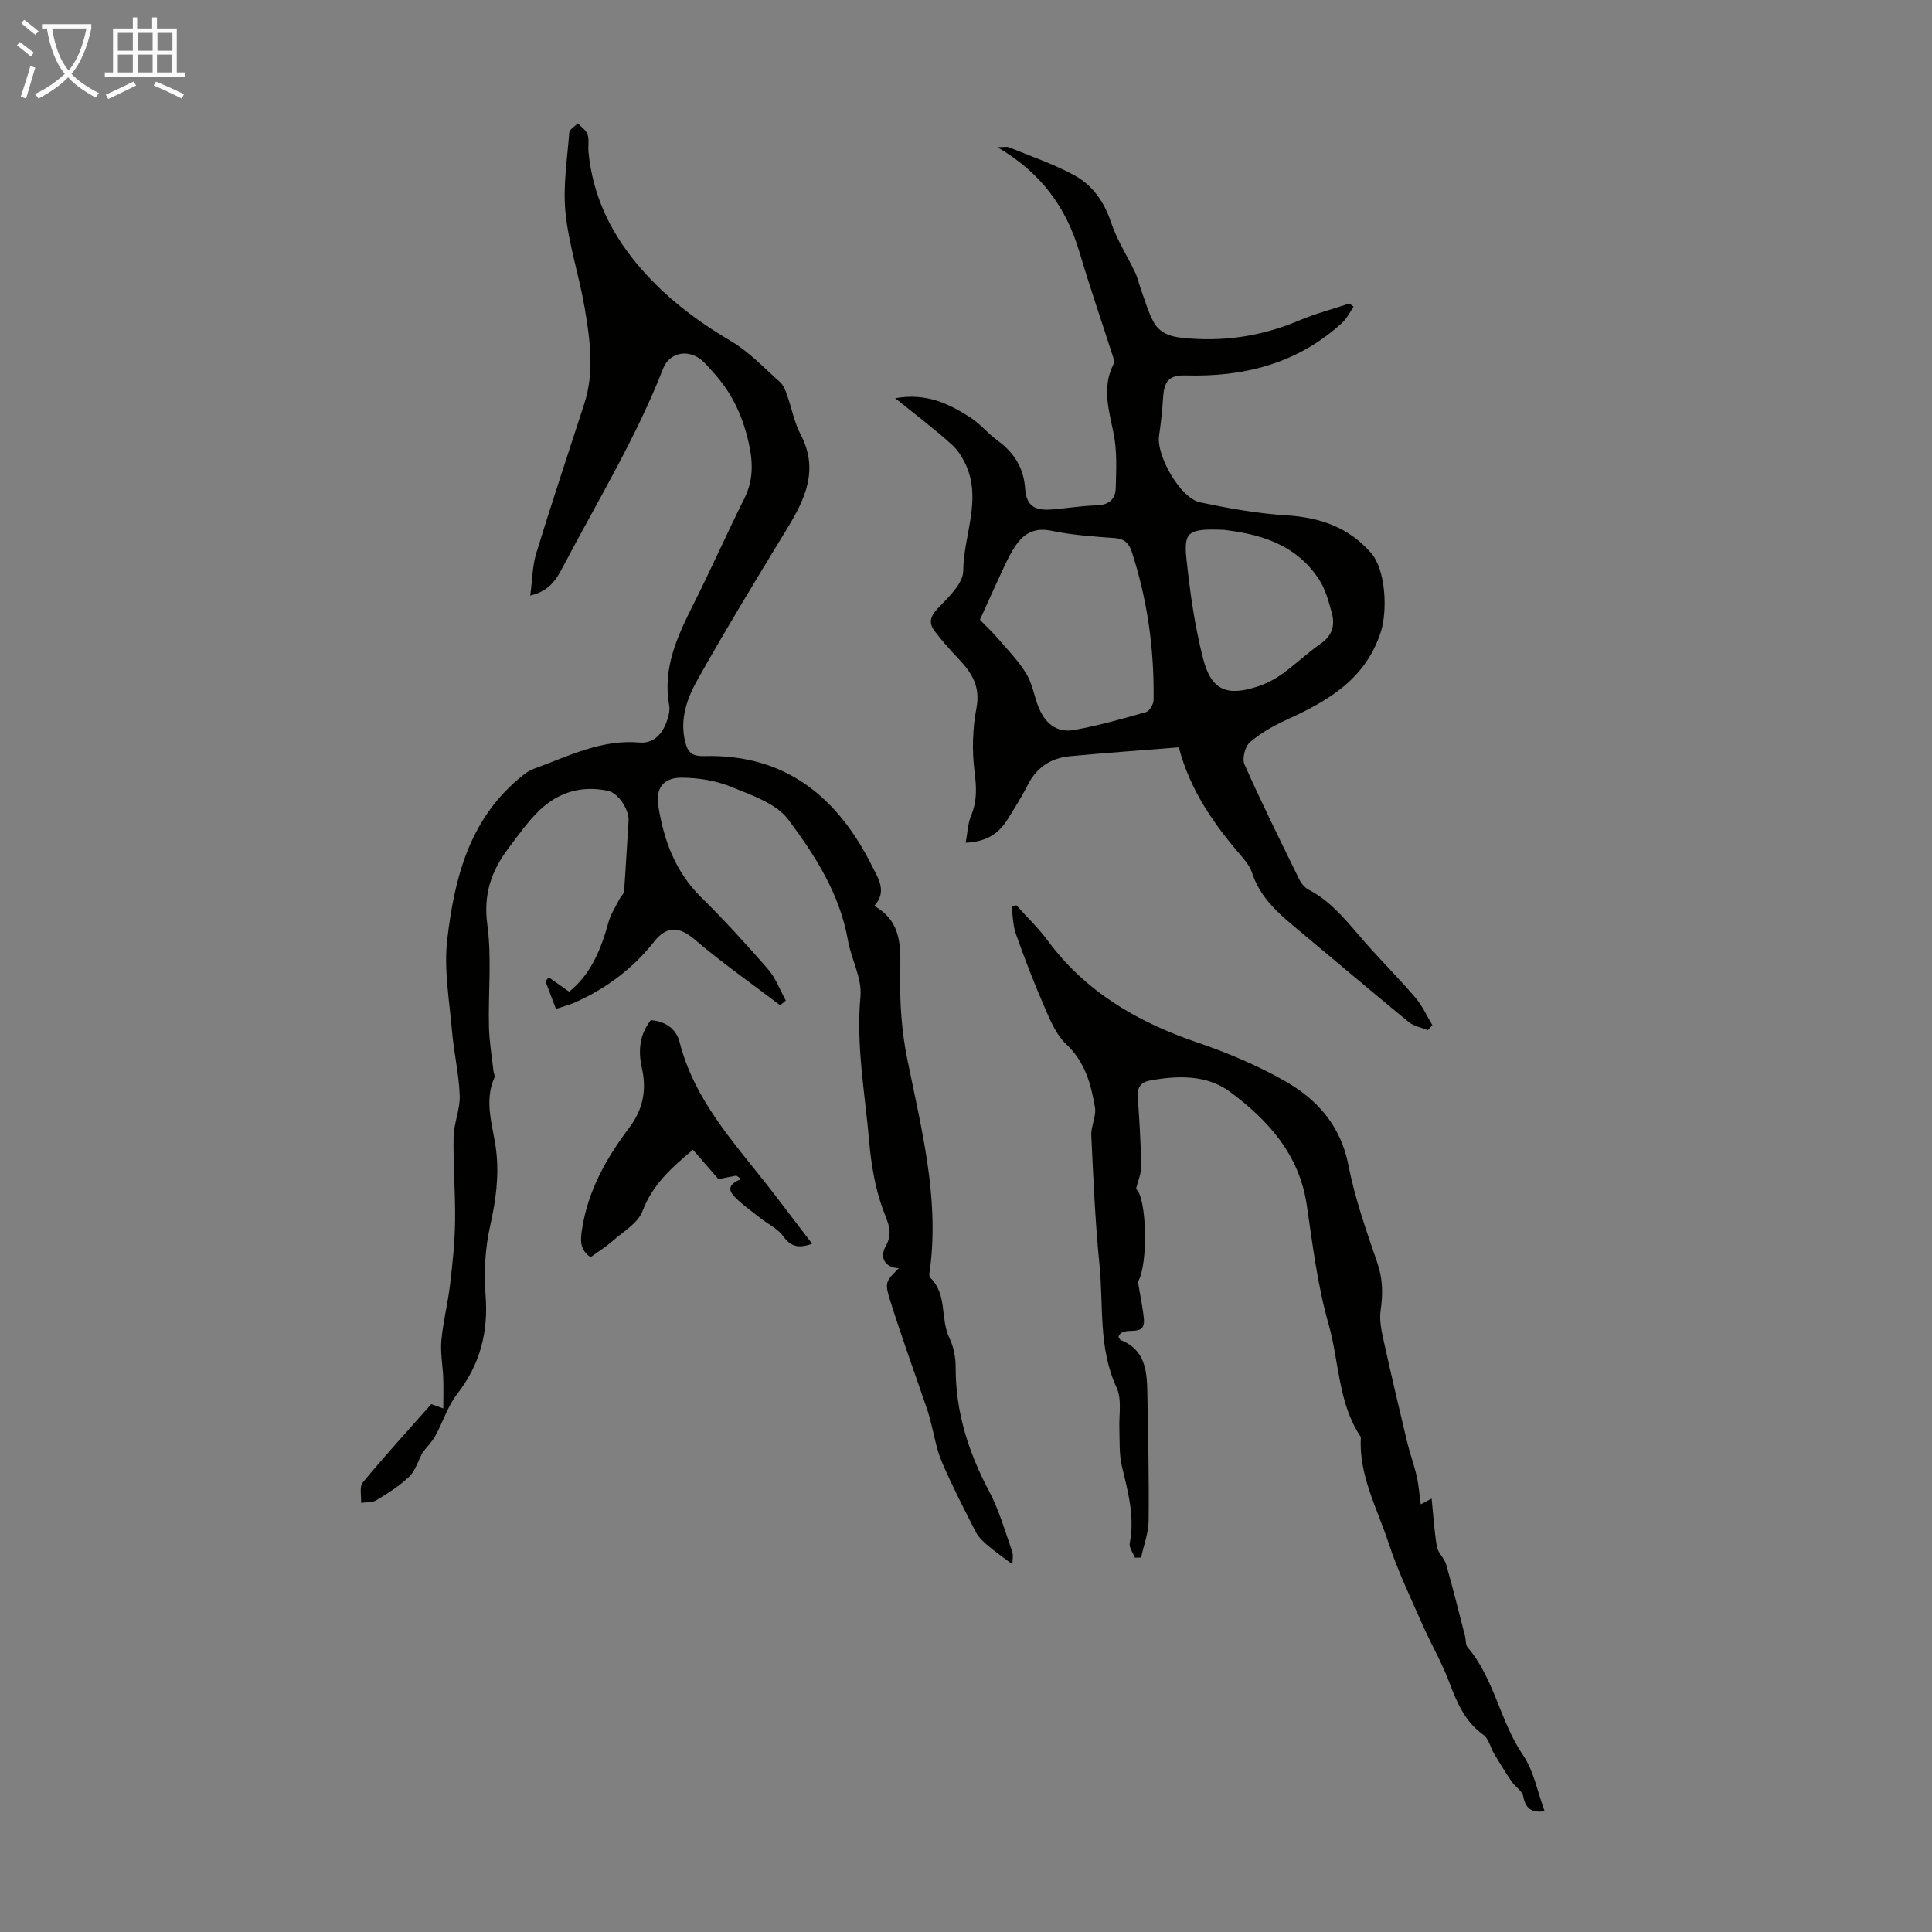 <svg enable-background="new 0 0 400 400" viewBox="0 0 400 400" xmlns="http://www.w3.org/2000/svg"><rect x="0" y="0" width="400" height="400" fill="#808080" stroke="none"/><path d="m6.4 11.7c-1-.8-1.9-1.6-2.9-2.3l.6-.7c.9.7 1.9 1.4 2.9 2.2zm-2.1 8.3c.7-2.1 1.4-4.2 2-6.4.2.1.6.3 1 .4-.7 2.3-1.3 4.4-1.9 6.4zm3-12.8c-1.1-.9-2.1-1.7-2.9-2.4l.6-.7c1 .8 2 1.5 3 2.4zm1.4-1.3v-.9h10.2v.9c-.9 4.2-2.3 7.3-4.1 9.4 1.3 1.4 3.2 2.7 5.7 4-.2.2-.4.5-.7.9-2.5-1.4-4.4-2.7-5.7-4.2-1.4 1.5-3.5 3-6.1 4.4 0 0 0 0-.1-.1-.3-.4-.5-.7-.7-.8 2.7-1.3 4.7-2.8 6.2-4.2-1.8-2.2-3-5.3-3.7-9.4zm9.2 0h-7.1c.6 3.8 1.7 6.7 3.4 8.7 1.7-2 2.9-4.8 3.7-8.7z" fill="#fafbfa"/><path d="m31.6 3.6h.9v2.3h4.1v9.1h1.7v.9h-16.6v-.9h1.7v-9.1h4.1v-2.3h.9v2.3h3.1v-2.3zm-4 13.3.6.8c-1.9.9-3.8 1.9-5.8 2.8-.2-.3-.3-.6-.5-.9 2-.9 3.9-1.8 5.7-2.7zm-3.2-10.1v3.7h3.1v-3.7zm0 4.5v3.7h3.1v-3.7zm4.1-4.5v3.7h3.1v-3.7zm0 4.5v3.7h3.1v-3.7zm9.1 9.1c-2.1-1.1-4.1-2-5.8-2.7l.5-.8c2.2.9 4.1 1.8 5.8 2.6zm-1.9-13.6h-3.1v3.7h3.1zm-3.2 4.5v3.7h3.1v-3.7z" fill="#fafbfa"/><g fill="#010100"><path d="m161.52 208.12c-5.92-4.5-12.04-8.78-17.69-13.6-3.12-2.66-5.73-2.96-8.41.45-4.31 5.47-9.72 9.53-16.02 12.42-1.29.59-2.69.95-4.3 1.5-.79-2.08-1.48-3.91-2.18-5.75.24-.26.48-.52.71-.78 1.37.96 2.74 1.93 4.21 2.96 4.52-3.61 6.61-8.82 8.15-14.4.46-1.66 1.45-3.17 2.24-4.74.29-.58.93-1.1.98-1.69.36-4.85.6-9.7.93-14.55.15-2.22-2.09-5.75-4.27-6.21-5.42-1.16-10.27.28-14.19 4.05-2.4 2.31-4.34 5.11-6.37 7.78-3.55 4.68-5.27 9.57-4.42 15.84.94 6.92.18 14.07.34 21.12.07 3.1.6 6.18.94 9.27.05.44.35.96.2 1.29-2.27 5.12-.24 10.14.36 15.16.63 5.31-.09 10.37-1.25 15.57-1.03 4.61-1.32 9.55-.95 14.27.61 7.74-1.13 14.44-5.92 20.59-1.94 2.5-2.9 5.75-4.46 8.57-.72 1.3-1.81 2.39-2.64 3.45-.94 1.77-1.5 3.79-2.8 5.05-1.99 1.92-4.42 3.42-6.8 4.87-.85.52-2.09.38-3.15.54.08-1.43-.39-3.32.34-4.21 4.44-5.39 9.16-10.54 14.19-16.23-.05-.02.82.3 2.49.9 0-2.26.06-4.26-.01-6.25-.1-2.62-.62-5.26-.39-7.83.36-3.93 1.36-7.8 1.82-11.73.51-4.32.96-8.67 1.02-13.02.08-5.79-.42-11.59-.31-17.39.05-2.87 1.38-5.74 1.27-8.58-.16-4.44-1.21-8.84-1.59-13.27-.54-6.35-1.72-12.82-.99-19.05 1.45-12.37 4.44-24.43 14.61-33.1 1-.85 2.08-1.77 3.29-2.21 7.1-2.57 13.93-6.14 21.88-5.45 2.93.25 4.74-1.75 5.67-4.39.37-1.03.68-2.25.5-3.29-1.41-7.79 1.73-14.4 5.07-21.05 3.61-7.19 6.87-14.55 10.47-21.75 1.92-3.85 1.84-7.51.9-11.66-1.27-5.62-3.57-10.46-7.44-14.63-.83-.9-1.6-1.91-2.58-2.63-2.84-2.08-6.43-1.23-7.69 2.01-5.58 14.31-13.58 27.4-20.68 40.93-1.33 2.53-2.75 5.1-6.82 6.03.44-3.23.44-6.13 1.25-8.78 3.17-10.34 6.6-20.61 9.93-30.9 2.15-6.63 1.2-13.32.08-19.93-1.12-6.59-3.29-13.03-3.96-19.65-.55-5.45.35-11.05.78-16.57.05-.69 1.15-1.3 1.76-1.95.7.77 1.73 1.42 2.03 2.32.37 1.12.07 2.44.19 3.66.86 8.71 4.34 16.24 9.91 22.98 5.5 6.66 12.12 11.73 19.52 16.1 3.79 2.23 6.92 5.59 10.25 8.55.7.62 1.08 1.67 1.41 2.6.98 2.74 1.5 5.69 2.83 8.23 3.85 7.33.91 13.41-2.86 19.59-6.25 10.24-12.47 20.5-18.36 30.95-2.22 3.94-3.89 8.26-2.67 13.15.59 2.34 1.64 2.95 3.94 2.89 16.98-.45 27.79 8.66 34.9 23.08 1.12 2.28 3 4.98.3 7.94 6.02 3.42 5.43 8.99 5.36 14.72-.07 5.63.33 11.37 1.45 16.88 2.87 14.24 6.59 28.34 4.79 43.09-.09.77-.39 1.92-.01 2.29 3.59 3.47 2.03 8.51 3.97 12.5.89 1.83 1.3 4.07 1.29 6.13-.02 9.19 2.66 17.53 6.93 25.59 2.07 3.89 3.28 8.25 4.77 12.44.29.83.04 1.84.04 2.66-1.78-1.34-3.45-2.49-5-3.8-.98-.83-2-1.77-2.57-2.88-2.45-4.77-4.91-9.55-7.02-14.48-1.15-2.69-1.6-5.68-2.37-8.53-.2-.74-.38-1.5-.63-2.22-2.56-7.49-5.27-14.92-7.64-22.47-1.28-4.05-1.02-4.13 1.72-6.92-2.66-.05-4.11-2.04-2.72-4.52 1.66-2.94.41-4.95-.58-7.68-1.61-4.42-2.42-9.26-2.83-13.98-.86-10-2.75-19.91-1.81-30.09.35-3.76-1.91-7.71-2.6-11.64-1.67-9.55-6.79-17.53-12.34-24.96-2.53-3.39-7.69-5.09-11.95-6.83-3.12-1.27-6.72-1.83-10.11-1.85-3.78-.03-5.46 2.18-4.85 5.91 1.14 7.04 3.5 13.53 8.78 18.76 4.84 4.8 9.46 9.83 13.93 14.98 1.6 1.84 2.48 4.31 3.69 6.49-.38.3-.78.63-1.18.97z"/><path d="m185.34 82.45c6.47-1.16 11.11 1.14 15.51 3.95 2.05 1.31 3.65 3.32 5.63 4.77 3.45 2.52 5.46 5.63 5.77 10.04.25 3.48 1.93 4.55 5.47 4.27 3.12-.25 6.23-.76 9.35-.85 2.5-.07 3.87-1.3 3.93-3.55.1-3.74.3-7.59-.42-11.22-.96-4.86-2.49-9.55-.08-14.38.17-.35.18-.88.05-1.26-2.36-7.37-4.89-14.69-7.09-22.11-2.73-9.17-7.91-16.35-16.98-21.64 1.33 0 1.95-.17 2.42.03 4.52 1.85 9.19 3.44 13.47 5.76 3.8 2.05 6.23 5.48 7.66 9.78 1.21 3.62 3.35 6.93 5.01 10.42.52 1.08.76 2.3 1.17 3.43.84 2.29 1.48 4.69 2.64 6.8 1.18 2.13 3.21 2.97 5.83 3.25 8.43.9 16.43-.27 24.23-3.56 3.39-1.43 6.98-2.38 10.47-3.54.29.22.58.44.87.66-.78 1.12-1.39 2.43-2.38 3.34-9.19 8.42-20.26 11.23-32.43 10.89-3.43-.1-4.43 1.22-4.64 4.66-.16 2.62-.45 5.25-.83 7.85-.6 4.11 4.43 12.92 8.48 13.76 5.88 1.23 11.85 2.32 17.83 2.69 6.95.43 12.91 2.44 17.55 7.75 3.12 3.56 3.47 12.08 2.02 16.5-3.22 9.79-10.94 14.19-19.45 18.07-2.71 1.24-5.41 2.76-7.64 4.69-1 .86-1.63 3.4-1.1 4.58 3.57 8.02 7.47 15.89 11.33 23.77.42.86 1.17 1.75 2 2.18 4.92 2.56 8.13 6.9 11.67 10.92 3.41 3.86 7.05 7.5 10.39 11.41 1.43 1.68 2.36 3.78 3.51 5.69-.32.34-.63.69-.95 1.03-1.32-.54-2.87-.8-3.93-1.66-8.03-6.59-15.95-13.31-23.93-19.96-3.64-3.03-6.99-6.23-8.52-10.93-.4-1.23-1.27-2.39-2.13-3.39-5.75-6.64-10.72-13.74-13.04-22.61-7.72.62-15.15 1.14-22.57 1.84-3.91.37-6.86 2.3-8.7 5.93-1.26 2.49-2.76 4.86-4.24 7.23-1.76 2.79-4.22 4.55-8.61 4.75.38-2.05.43-3.98 1.12-5.63 1.26-3.02 1.12-5.86.71-9.08-.55-4.33-.42-8.92.4-13.21.88-4.58-1.12-7.45-3.9-10.36-1.69-1.77-3.31-3.62-4.78-5.57-1.23-1.63-.94-2.97.63-4.62 2.19-2.31 5.29-5.18 5.31-7.83.05-7.25 3.78-14.44.65-21.68-.71-1.65-1.75-3.33-3.08-4.5-3.52-3.18-7.31-6.04-11.66-9.55zm17.54 45.87c.94.97 2.44 2.38 3.79 3.94 2.02 2.33 4.19 4.58 5.79 7.18 1.21 1.95 1.59 4.39 2.41 6.59 1.3 3.5 3.72 5.8 7.56 5.1 5.02-.91 9.95-2.3 14.86-3.71.72-.21 1.54-1.64 1.55-2.52.14-10.47-1.27-20.73-4.54-30.71-.59-1.8-1.59-2.66-3.6-2.8-4.35-.31-8.74-.61-12.99-1.5-3.42-.71-5.65.45-7.41 3.04-1 1.46-1.79 3.07-2.54 4.68-1.55 3.3-3.03 6.65-4.88 10.71zm50.42-18.63c-7.25-.28-8.25.37-7.66 5.98.74 6.95 1.71 13.95 3.45 20.7 1.69 6.6 4.97 7.9 11.51 5.69 1.77-.6 3.49-1.52 5-2.62 2.71-1.96 5.14-4.31 7.88-6.21 2.41-1.67 2.94-3.85 2.25-6.36-.64-2.34-1.29-4.81-2.58-6.81-4.97-7.73-12.98-9.56-19.85-10.37z"/><path d="m319.8 375c-2.73.35-3.95-.56-4.43-3.08-.22-1.14-1.68-2-2.42-3.09-1.27-1.86-2.45-3.79-3.61-5.73-.77-1.3-1.11-3.12-2.21-3.91-3.9-2.78-5.52-6.78-7.13-11.03-1.57-4.13-3.83-7.99-5.61-12.05-2.42-5.51-5.04-10.97-6.91-16.68-2.35-7.16-6.19-13.99-5.73-21.9-4.75-7.05-4.46-15.58-6.68-23.37-2.29-8.01-3.3-16.41-4.52-24.69-1.54-10.47-8.05-17.62-15.96-23.47-4.73-3.49-10.78-3.36-16.55-2.28-1.72.32-2.63 1.33-2.49 3.32.36 4.8.63 9.61.73 14.42.03 1.44-.64 2.9-1.08 4.69 2.23 1.7 2.58 15.63.4 19.22.5 3.08 1.02 5.39 1.23 7.73.37 4.14-4.33 1.1-5.26 3.66.13.2.24.61.48.7 4.99 1.96 5.41 6.28 5.49 10.71.16 8.9.37 17.8.27 26.7-.03 2.54-1.02 5.07-1.56 7.6-.43.01-.85.03-1.28.04-.38-1.01-1.25-2.11-1.07-3.01 1.07-5.49-.36-10.64-1.61-15.87-.62-2.6-.45-5.36-.54-7.95-.09-2.69.54-6.01-.57-8.4-3.81-8.18-2.69-16.91-3.54-25.39-.9-8.9-1.27-17.86-1.7-26.8-.09-1.93 1.08-3.99.76-5.83-.82-4.81-2.05-9.41-5.96-13.08-2.15-2.01-3.39-5.15-4.61-7.96-2.13-4.88-4.03-9.86-5.81-14.88-.62-1.76-.61-3.74-.89-5.62.33-.1.66-.19.99-.29 2.15 2.39 4.51 4.63 6.41 7.2 7.89 10.72 18.68 16.98 31.05 21.2 6.21 2.11 12.35 4.71 18.05 7.93 6.76 3.82 11.66 9.28 13.26 17.53 1.33 6.87 3.72 13.57 5.99 20.23 1.13 3.32 1.16 6.44.66 9.82-.29 1.96.17 4.1.6 6.09 1.55 7.06 3.21 14.09 4.89 21.12.57 2.38 1.44 4.7 1.98 7.08.43 1.88.56 3.82.84 5.82.14-.08.84-.45 2.25-1.19.37 3.56.55 6.81 1.1 9.99.23 1.29 1.54 2.36 1.91 3.65 1.41 4.93 2.64 9.91 3.92 14.88.19.75.07 1.73.51 2.26 5.57 6.55 6.71 15.36 11.51 22.38 2.22 3.26 2.94 7.51 4.45 11.58z"/><path d="m168.14 257.51c-2.88 1.04-4.46.55-5.97-1.54-1.12-1.56-3.09-2.49-4.67-3.73-1.66-1.3-3.41-2.53-4.93-3.98-1.32-1.26-2.61-2.8.91-4.16-.34-.23-.69-.47-1.03-.7-1.18.23-2.36.46-3.71.72-1.61-1.85-3.42-3.94-5.27-6.07-4.45 3.71-8.38 7.23-10.45 12.7-.94 2.5-4 4.24-6.21 6.2-1.41 1.24-3.03 2.24-4.55 3.34-2.26-1.62-2.12-3.43-1.75-5.82 1.23-8.01 5.04-14.72 9.78-21.01 2.83-3.76 3.64-7.75 2.61-12.31-.79-3.47-.55-6.89 1.84-9.94 3.01.23 5.26 1.78 5.97 4.56 3.03 11.96 11.19 20.7 18.46 30.01 2.94 3.77 5.81 7.6 8.97 11.73z"/></g></svg>